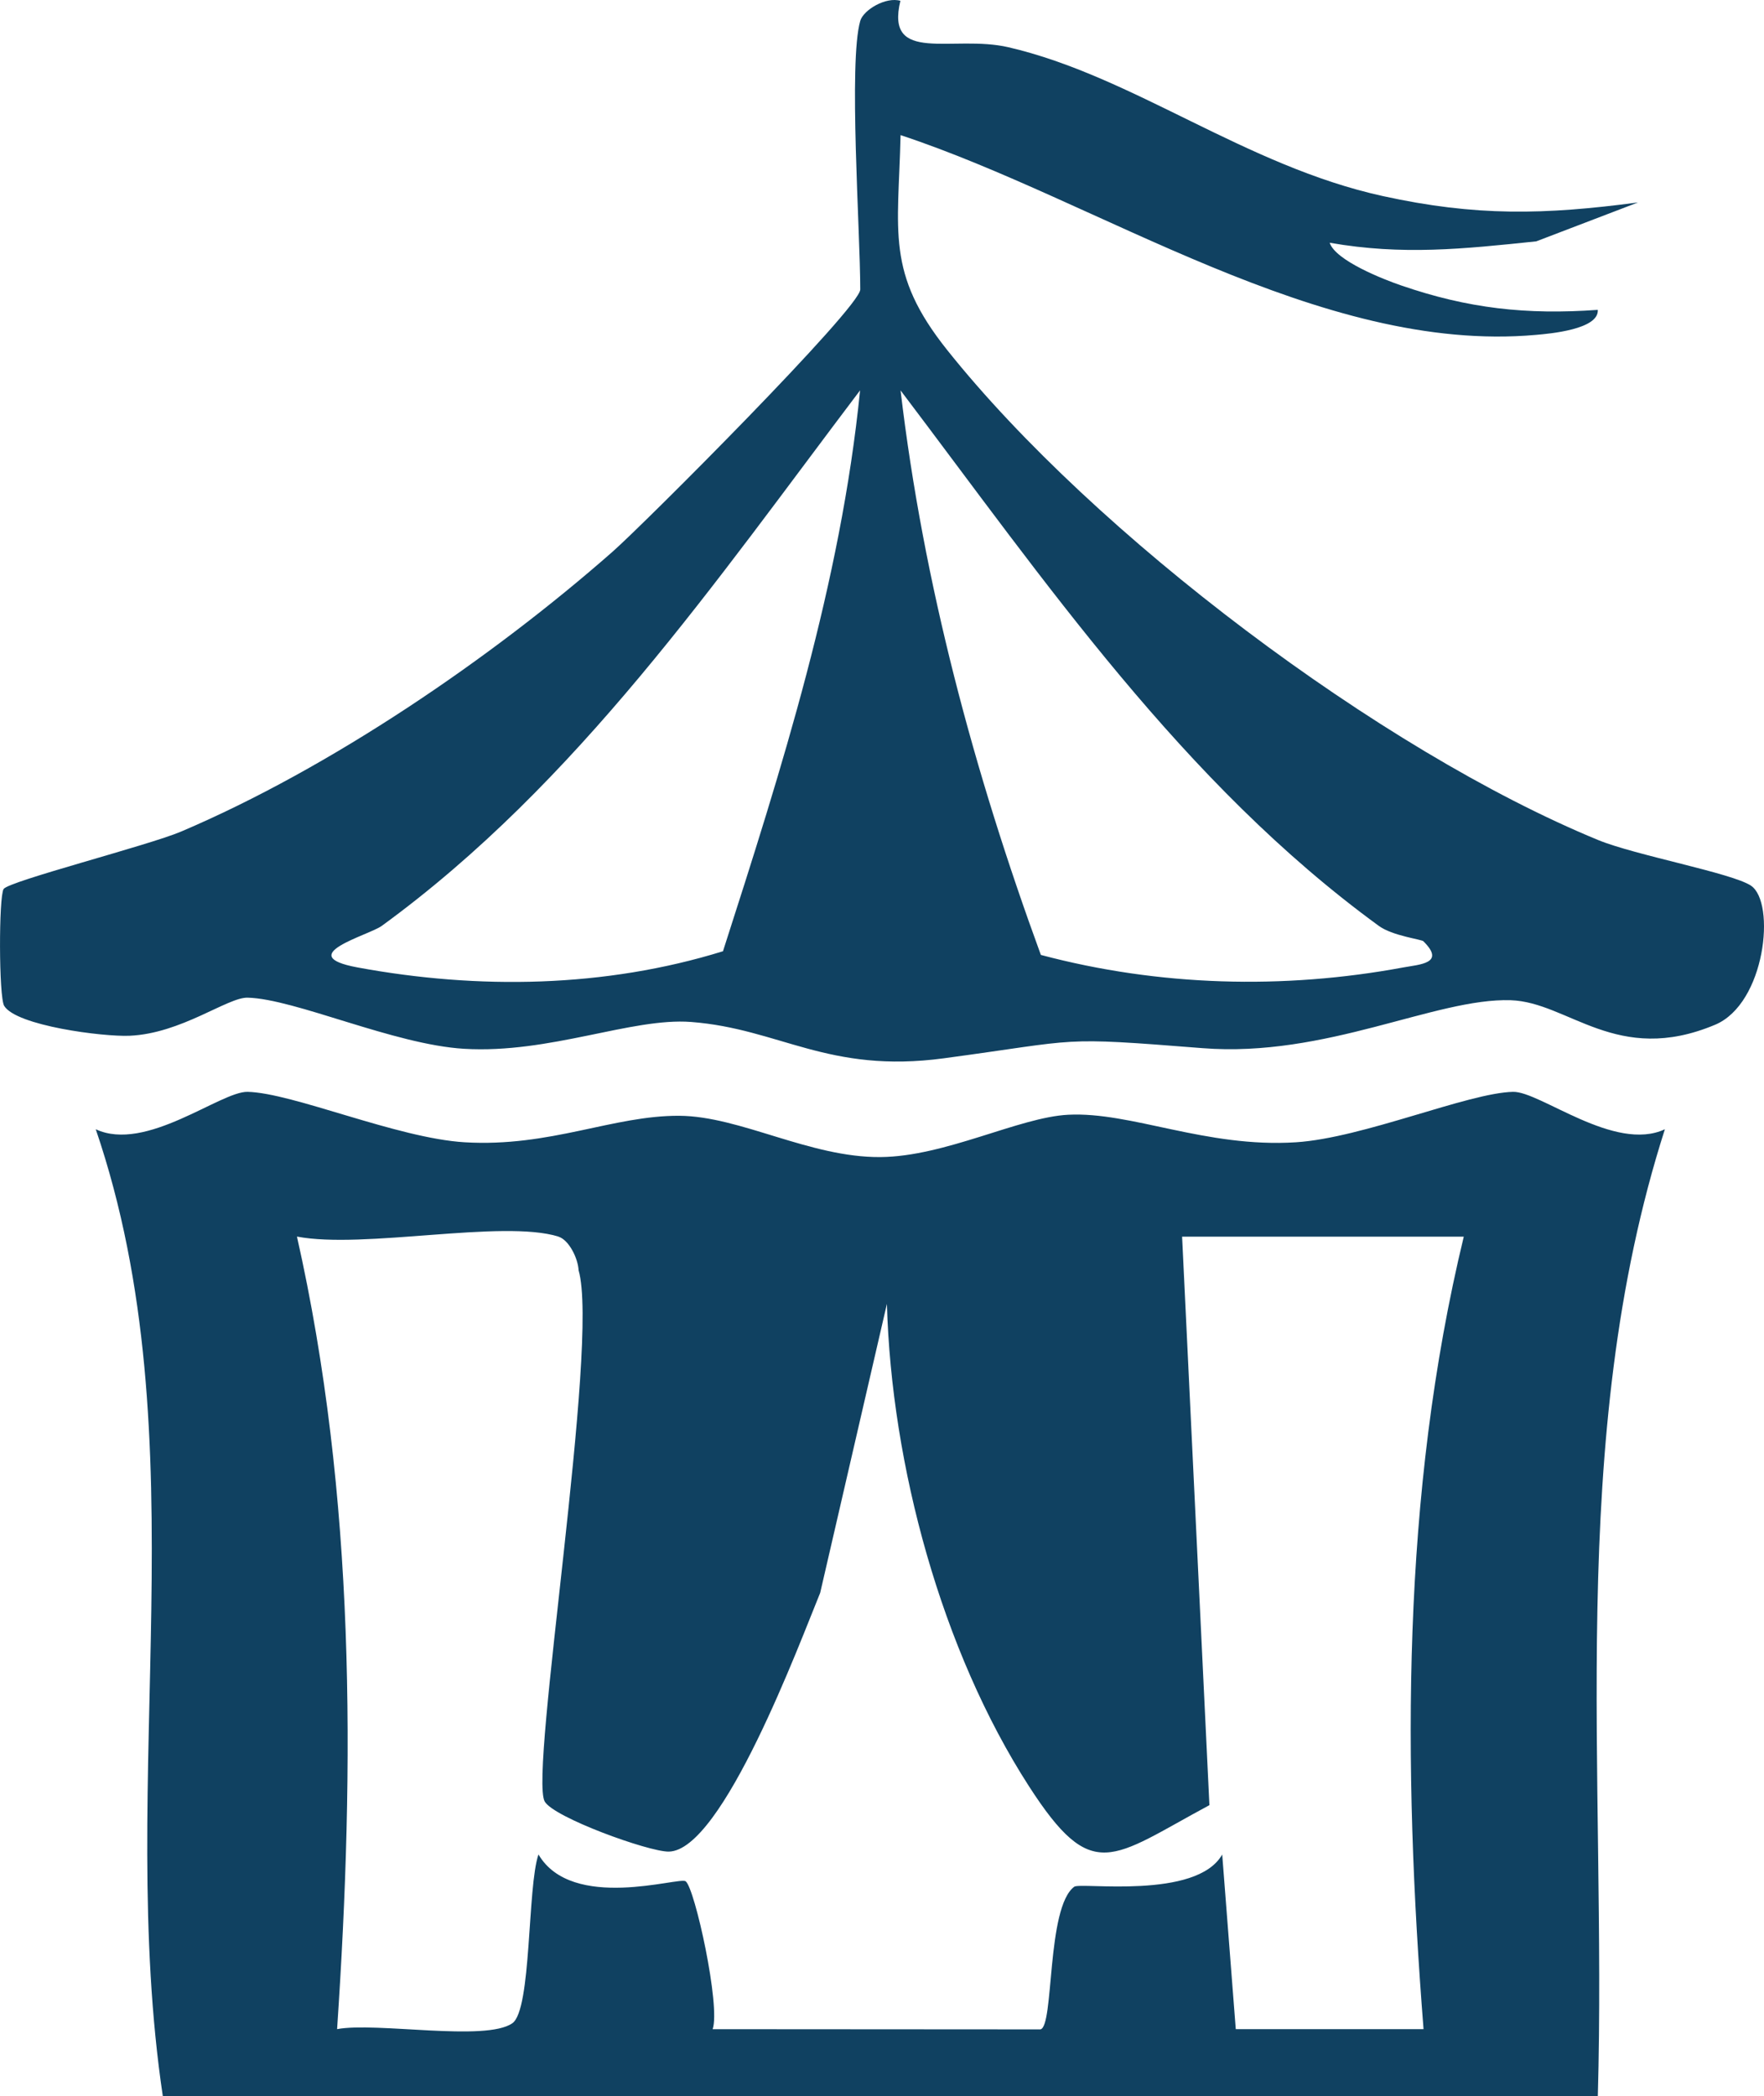 <svg xmlns="http://www.w3.org/2000/svg" width="202" height="240" viewBox="0 0 202 240" fill="none">
<g clip-path="url(#clip0_705_187)">
<path d="M18.645 240C13.214 203.555 23.119 164.877 10.965 129.29C16.712 131.982 25.255 124.939 28.352 125.008C33.542 125.127 45.493 130.323 53.218 130.782C63.009 131.365 70.206 127.705 77.782 127.749C84.767 127.789 92.708 132.535 100.808 132.476C108.246 132.422 116.671 127.922 122.314 127.631C129.545 127.26 138.083 131.439 148.397 130.782C156.087 130.293 168.103 125.122 173.263 125.008C176.36 124.939 184.904 131.982 190.65 129.29C179.251 164.872 184.006 203.14 182.97 240H18.645ZM63.951 141.579C57.529 139.593 41.646 143.041 34.005 141.579C40.699 171.307 40.64 201.984 38.602 232.32C43.086 231.48 55.625 233.787 58.673 231.643C60.888 230.087 60.375 216.05 61.662 212.321C65.51 218.89 77.787 214.855 78.512 215.389C79.573 216.164 82.537 229.746 81.605 232.325L119.132 232.349C120.725 232.102 119.803 218.411 123.014 216.016C123.729 215.482 137.008 217.532 139.958 212.326L141.511 232.32H163.013C160.64 202.093 160.477 171.144 167.62 141.589H135.365L138.493 206.676C127.236 212.726 125.11 215.799 117.83 204.513C107.812 188.979 102.075 167.741 101.562 149.284L93.922 182.366C91.608 187.987 82.734 211.936 76.574 211.995C74.265 212.015 63.433 208.098 62.378 206.261C60.557 203.105 68.696 153.773 66.255 145.436C66.191 144.068 65.15 141.959 63.951 141.589V141.579Z" fill="#104161"/>
<path d="M98.504 2.405C98.874 1.121 101.459 -0.395 103.106 0.094C101.336 7.423 109.124 3.936 115.472 5.408C129.752 8.713 142.577 18.991 158.347 22.448C169.006 24.784 176.814 24.602 187.572 23.179L175.917 27.634C167.566 28.503 160.596 29.254 152.265 27.792C152.931 29.847 158.504 32.015 160.423 32.672C168.108 35.324 174.802 36.06 182.965 35.477C183.118 37.725 177.401 38.209 175.882 38.342C151.096 40.55 125.89 22.996 103.126 15.469C102.875 26.548 101.4 31.225 108.473 40.086C125.323 61.2 158.051 85.901 183 96.174C187.247 97.922 198.355 99.957 200.51 101.404C203.366 103.321 202.183 114.903 196.397 117.328C185.145 122.05 179.606 114.73 172.996 114.518C164.379 114.241 151.855 121.121 137.689 120.005C120.918 118.681 124.1 119.012 108.093 121.166C94.81 122.954 89.285 117.782 79.139 117.007C72.347 116.488 62.96 120.667 53.139 120.079C45.099 119.6 33.788 114.36 28.353 114.226C26.064 114.167 20.766 118.336 14.828 118.587C11.794 118.716 1.87 117.442 0.479 115.165C-0.143 114.142 -0.148 102.654 0.414 101.785C0.992 100.886 17.003 96.796 20.732 95.211C37.774 87.965 56.227 75.405 70.137 63.176C73.757 59.99 98.509 35.216 98.509 33.146C98.509 26.424 97.153 7.122 98.509 2.391L98.504 2.405ZM82.789 108.912C89.527 87.955 96.28 66.762 98.489 44.694C81.945 66.544 66.136 89.669 43.723 106.003C42.223 107.094 33.453 109.376 40.941 110.764C54.767 113.322 69.284 113.09 82.784 108.912H82.789ZM163.003 107.771C162.771 107.539 159.481 107.163 157.893 106.008C135.479 89.674 119.67 66.549 103.126 44.699C105.73 66.796 111.561 88.484 119.192 109.332C132.717 112.927 146.947 113.312 160.67 110.769C162.594 110.413 165.573 110.314 162.998 107.771H163.003Z" fill="#104161"/>
</g>
<defs>
<clipPath id="clip0_705_187">
<rect width="202" height="240" fill="white"/>
</clipPath>
</defs>
</svg>
